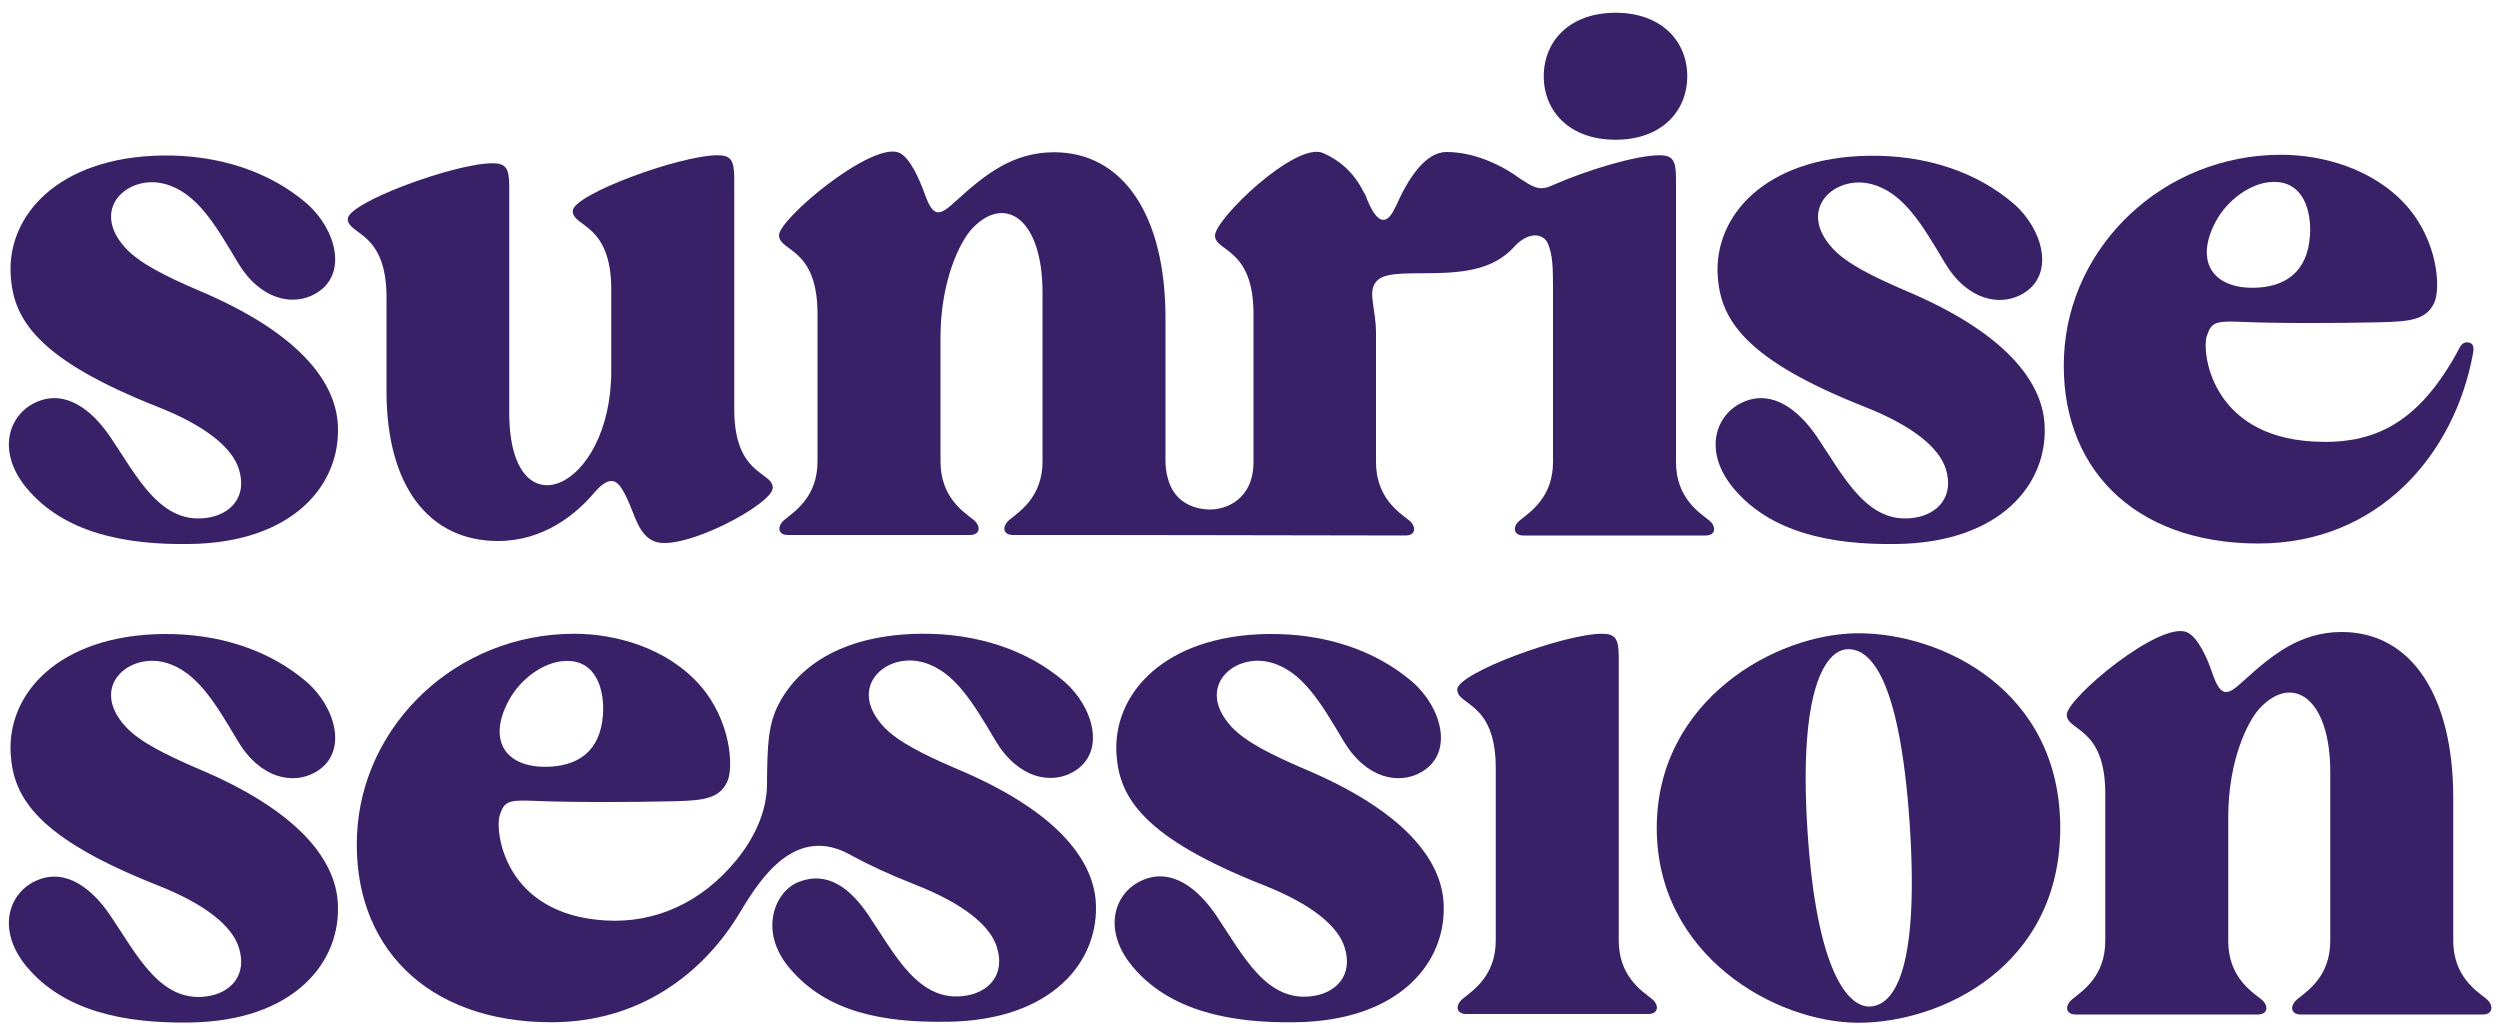 <?xml version="1.0" encoding="utf-8"?>
<!-- Generator: Adobe Illustrator 27.5.0, SVG Export Plug-In . SVG Version: 6.00 Build 0)  -->
<svg version="1.1" id="Logo" xmlns="http://www.w3.org/2000/svg" xmlns:xlink="http://www.w3.org/1999/xlink" x="0px" y="0px"
	 viewBox="0 0 1000 410.6" style="enable-background:new 0 0 1000 410.6;" xml:space="preserve">
<style type="text/css">
	.st0{fill:#392168;}
</style>
<g>
	<path class="st0" d="M154.6,118.9C154.6,118.9,154.6,118.9,154.6,118.9v37.6c0,38,17,59.9,44.6,59.9c18.1,0,31-10.5,38.4-19.2
		c7.5-8.8,10.2-3.8,12.9,1.5c3.4,6.8,4.8,15.7,11.7,18c11.3,3.8,46.9-15,46.9-21.6s-15.4-4.7-15.4-31.4c0,0,0,0,0,0V95.6l0,0V71.2
		c0-7.4-1.6-9.1-6.7-9.1c-15,0-57.9,15.7-57.9,22.3c0,6.6,15.4,4.7,15.4,31.4c0,0,0,0.1,0,0.1v32.5c0,47.6-40.8,65.6-40.8,16.7
		c0,0,0-90.7,0-90.7c0-7.4-1.6-9.1-6.7-9.1c-15,0-57.9,15.7-57.9,22.3C139.2,94.1,154.6,92.3,154.6,118.9z"/>
	<path class="st0" d="M78.8,115.9c-12.2-5.3-23-10.5-28.7-16.8C35.7,83.2,51.5,69.6,66,73.6c12.6,3.4,20.1,16.2,29,31.2
		c9.1,15.4,22.4,17.8,31.3,12.6c13.1-7.6,8.1-25.8-3.6-36C108.1,68.8,87.8,61.9,65,62.2C23.3,62.8,2.5,86.3,4.3,110.6
		c1.2,17.1,10.6,33.1,58.7,52.1c19.5,7.7,29.8,16.4,32.5,24.8c3.6,11.2-3.3,18-11.9,19.5c-19.2,3.4-28.7-16.3-39.6-32.4
		c-7.1-10.4-17.4-18.7-28.9-14c-11.6,4.7-16.8,19.8-4.4,34.7c14.8,17.7,38.9,22.7,65.1,22.3c41.7-0.5,61-24.1,59.3-48.3
		C133.9,152.5,119.5,132.9,78.8,115.9z"/>
	<path class="st0" d="M766.3,207c-19.2,3.4-28.7-16.3-39.6-32.4c-7.1-10.4-17.4-18.7-28.9-14c-11.6,4.7-16.8,19.8-4.4,34.7
		c14.8,17.7,38.9,22.7,65.1,22.3c41.7-0.5,61-24.1,59.3-48.3c-1.2-16.7-15.5-36.3-56.2-53.3c-12.2-5.3-23-10.5-28.7-16.8
		c-14.4-15.9,1.4-29.5,15.9-25.5c12.6,3.4,20.1,16.2,29,31.2c9.1,15.4,22.4,17.8,31.3,12.6c13.1-7.6,8.1-25.8-3.6-36
		c-14.6-12.6-34.9-19.5-57.7-19.2c-41.7,0.5-62.4,24.1-60.7,48.3c1.2,17.1,10.6,33.1,58.7,52.1c19.5,7.7,29.8,16.4,32.5,24.8
		C781.8,198.7,775,205.5,766.3,207z"/>
	<path class="st0" d="M646.2,55.9c18.4,0,28.7-11.4,28.7-25.4S664.6,5.1,646.2,5.1s-28.7,11.4-28.7,25.4S627.8,55.9,646.2,55.9z"/>
	<path class="st0" d="M903.4,217.4c47.9,0,78.4-35.5,85.8-76c0.4-2.2,0.2-3.7-1.1-4.2c-1.4-0.6-3.2-0.3-4.2,1.8
		c-16.3,30.7-34.6,39-58.7,37.6c-41.1-2.3-44.5-36.2-42.5-42.1c1.7-5.1,2.9-6.2,12.5-5.8c15.9,0.7,39.8,0.6,57.1,0.2
		c11.9-0.3,18.2-1,21.4-7.8c2.6-5.6,1.6-24.4-11-38.7c-13.3-15-33.8-20.5-50.2-20.5c-47.1,0-85,36.4-86.9,80.5
		C823.7,186.3,852.9,217.4,903.4,217.4z M886.2,88.8c4.9-9.3,14.5-15.6,22.3-16c13.1-0.8,16.1,12,15.5,21.3
		c-1,15-10.1,20.1-20.2,20.9C886,116.3,877.4,105.5,886.2,88.8z"/>
	<path class="st0" d="M562.4,214.2c1.4,0,2.7-0.6,3.1-1.7c0.5-1.3-0.2-3-1.9-4.4c-4.1-3.2-13.2-9.1-13.2-23.3v-51.5
		c0-9.2-2.9-15.4-0.7-19.5c2.2-4,7-4.5,19.5-4.5c16,0,27.9-1.2,36.5-10.6c5.6-6.2,11.7-5.5,13.5-1.2c1.9,4.6,2,9.5,2,18.3v69
		c0,14.2-9.2,20-13.2,23.3c-1.8,1.4-2.4,3.2-1.9,4.4c0.4,1.1,1.7,1.7,3.1,1.7c1.9,0,36.6,0,36.6,0s34.8,0,36.6,0
		c1.4,0,2.7-0.6,3.1-1.7c0.5-1.3-0.2-3-1.9-4.4c-4.1-3.2-13.2-9.1-13.2-23.3v-62.6h0l0-51c0-7.4-1.6-9.1-6.7-9.1
		c-9.2,0-28.9,5.9-42.7,12c0,0,0,0,0,0c-5.4,2.6-8,0.5-12.9-2.6c-5.9-4.4-17.2-10.7-29.5-10.7c-8.5,0-15.4,10.7-20.2,21.6
		c0,0,0,0.1-0.1,0.1c-4.5,10.2-8.6,4.2-11.5-2.8c-0.1-0.2-0.1-0.4-0.2-0.6c-0.1-0.3-0.2-0.5-0.3-0.8c-0.3-0.6-0.5-1.1-0.8-1.4
		c-4.1-8.3-10.1-13-16.3-15.7c-10.9-4.7-43.2,26.4-43.2,33c0,6.6,15.4,4.7,15.4,31.4v59.1c0,15.1-11,19.2-17.6,19.1
		c-5.6-0.1-14.3-2.4-16.8-13c-0.1-0.4-0.2-0.7-0.3-1.2c-0.3-1.6-0.5-3.3-0.5-5.2v-57.1c0-41.3-17-66.4-44.6-66.4
		c-16.5,0-27.7,9-38.9,19.2c-6.4,5.8-9.2,8-12.9-2.8C367.9,72,364,63,359.7,61.1c-10.9-4.7-48.1,26.4-48.1,33s15.4,4.7,15.4,31.4
		v59.1c0,14.2-9.2,20-13.2,23.3c-1.7,1.4-2.4,3.2-1.9,4.4c0.4,1.1,1.7,1.7,3.1,1.7c1.9,0,36.6,0,36.6,0s34.8,0,36.6,0
		c1.4,0,2.7-0.6,3.1-1.7c0.5-1.3-0.2-3-1.9-4.4c-4.1-3.2-13.2-9.1-13.2-23.3V135c0-22.9,7.9-38.4,12.5-43.4
		c13.3-14.3,28.3-4,28.3,25.3v67.7c0,14.2-9.2,20-13.2,23.3c-1.7,1.4-2.4,3.2-1.9,4.4c0.4,1.1,1.7,1.7,3.1,1.7
		C406.7,213.9,560.6,214.2,562.4,214.2z"/>
	<path class="st0" d="M743.4,253.3c-33.1,0-80.7,26.8-80.7,77.9s47.6,77.9,80.7,77.9c33.1,0,80.7-22.5,80.7-77.9
		C824.1,275.8,776.5,253.3,743.4,253.3z M748.1,402.6c-8.4,0.5-21.4-12.9-25.1-70.2c-3.7-57.3,7.4-72.2,15.8-72.7
		c8.4-0.5,21,9,25.1,70.2C767.9,391.1,756.5,402.1,748.1,402.6z"/>
	<path class="st0" d="M660.7,399.5c-4.1-3.2-13.2-9.1-13.2-23.3v-62.6h0l0-51c0-7.4-1.6-9.1-6.7-9.1c-15,0-57.9,15.7-57.9,22.3
		c0,6.6,15.4,4.7,15.4,31.4v69c0,14.2-9.2,20-13.2,23.3c-1.7,1.4-2.4,3.2-1.9,4.4c0.4,1.1,1.7,1.7,3.1,1.7c1.9,0,36.6,0,36.6,0
		s34.8,0,36.6,0c1.4,0,2.7-0.6,3.1-1.7C663.1,402.6,662.4,400.9,660.7,399.5z"/>
	<path class="st0" d="M78.8,307.3c-12.2-5.3-23-10.5-28.7-16.8C35.7,274.6,51.5,261.1,66,265c12.6,3.4,20.1,16.2,29,31.2
		c9.1,15.4,22.4,17.8,31.3,12.6c13.1-7.6,8.1-25.8-3.6-36c-14.6-12.6-34.9-19.5-57.7-19.2C23.3,254.2,2.5,277.7,4.3,302
		c1.2,17.1,10.6,33.1,58.7,52.1c19.5,7.7,29.8,16.4,32.5,24.8c3.6,11.2-3.3,18-11.9,19.5c-19.2,3.4-28.7-16.3-39.6-32.4
		c-7.1-10.4-17.4-18.7-28.9-14c-11.6,4.7-16.8,19.8-4.4,34.7c14.8,17.7,38.9,22.7,65.1,22.3c41.7-0.5,61-24.1,59.3-48.3
		C133.9,343.9,119.5,324.3,78.8,307.3z"/>
	<path class="st0" d="M521.1,307.3c-12.2-5.3-23-10.5-28.7-16.8c-14.4-15.9,1.4-29.5,15.9-25.5c12.6,3.4,20.1,16.2,29,31.2
		c9.1,15.4,22.4,17.8,31.3,12.6c13.1-7.6,8.1-25.8-3.6-36c-14.6-12.6-34.9-19.5-57.7-19.2c-41.7,0.5-62.4,24.1-60.7,48.3
		c1.2,17.1,10.6,33.1,58.7,52.1c19.5,7.7,29.8,16.4,32.5,24.8c3.6,11.2-3.3,18-11.9,19.5c-19.2,3.4-28.7-16.3-39.6-32.4
		c-7.1-10.4-17.4-18.7-28.9-14c-11.6,4.7-16.8,19.8-4.4,34.7c14.8,17.7,38.9,22.7,65.1,22.3c41.7-0.5,61-24.1,59.3-48.3
		C576.2,343.9,561.8,324.3,521.1,307.3z"/>
	<path class="st0" d="M381.9,307.2c-12.2-5.3-23-10.5-28.7-16.8c-14.4-15.9,1.4-29.5,15.9-25.5c12.6,3.4,20.1,16.2,29,31.2
		c9.1,15.4,22.4,17.8,31.3,12.6c13.1-7.6,8.1-25.8-3.6-36c-14.6-12.6-34.9-19.5-57.7-19.2c-29.5,0.4-48,11.8-56.5,27.9
		c-4.3,8.2-4.7,16.1-4.8,32.4c-0.1,11.4-5.5,22-12.3,30.3c-14,17.1-32.6,25.2-52.1,24.1c-41.1-2.3-44.5-36.2-42.5-42.1
		c1.7-5.1,2.9-6.2,12.5-5.8c15.9,0.7,39.8,0.6,57.1,0.2c11.9-0.3,18.2-1,21.4-7.8c2.6-5.6,1.6-24.4-11-38.7
		c-13.3-15-33.8-20.5-50.2-20.5c-47.1,0-85,36.4-86.9,80.5c-1.9,43.8,27.3,74.9,77.8,74.9c34.5,0,60.3-18.7,75.5-44.1v0
		c8.6-14.5,22.6-34.9,44.2-22.8c0.1,0.1,0.2,0.1,0.3,0.2c7,3.8,15.4,7.7,25.6,11.7c19.5,7.7,29.8,16.4,32.5,24.8
		c3.6,11.2-3.3,18-11.9,19.5c-19.2,3.4-28.7-16.3-39.6-32.4c-7.1-10.4-16.1-17.6-27.8-13c-9.4,3.7-16.1,19.5-3.7,34.3
		c14.8,17.7,37.2,22,63.3,21.6c41.7-0.5,61-24.1,59.3-48.3C437,343.7,422.6,324.1,381.9,307.2z M203.4,280.4
		c4.9-9.3,14.5-15.6,22.3-16c13.1-0.8,16.1,12,15.5,21.3c-1,15-10.1,20.1-20.2,20.9C203.1,308,194.5,297.1,203.4,280.4z"/>
	<path class="st0" d="M994.5,399.5c-4.1-3.2-13.2-9.1-13.2-23.3v-57c0-41.3-17-66.4-44.6-66.4c-16.5,0-27.7,9-38.9,19.2
		c-6.4,5.8-9.2,8-12.9-2.8c-1.8-5.5-5.7-14.4-10.1-16.3c-10.9-4.7-48.1,26.4-48.1,33c0,6.6,15.4,4.7,15.4,31.4v59.1
		c0,14.2-9.2,20-13.2,23.3c-1.7,1.4-2.4,3.2-1.9,4.4c0.4,1.1,1.7,1.7,3.1,1.7c1.9,0,36.6,0,36.6,0s34.8,0,36.6,0
		c1.4,0,2.7-0.6,3.1-1.7c0.5-1.3-0.2-3-1.9-4.4c-4.1-3.2-13.2-9.1-13.2-23.3v-49.6c0-22.9,7.9-38.4,12.5-43.4
		c13.3-14.3,28.3-4,28.3,25.3v67.7c0,14.2-9.2,20-13.2,23.3c-1.7,1.4-2.4,3.2-1.9,4.4c0.4,1.1,1.7,1.7,3.1,1.7c1.9,0,36.6,0,36.6,0
		s34.8,0,36.6,0c1.4,0,2.7-0.6,3.1-1.7C996.9,402.6,996.2,400.9,994.5,399.5z"/>
</g>
</svg>
